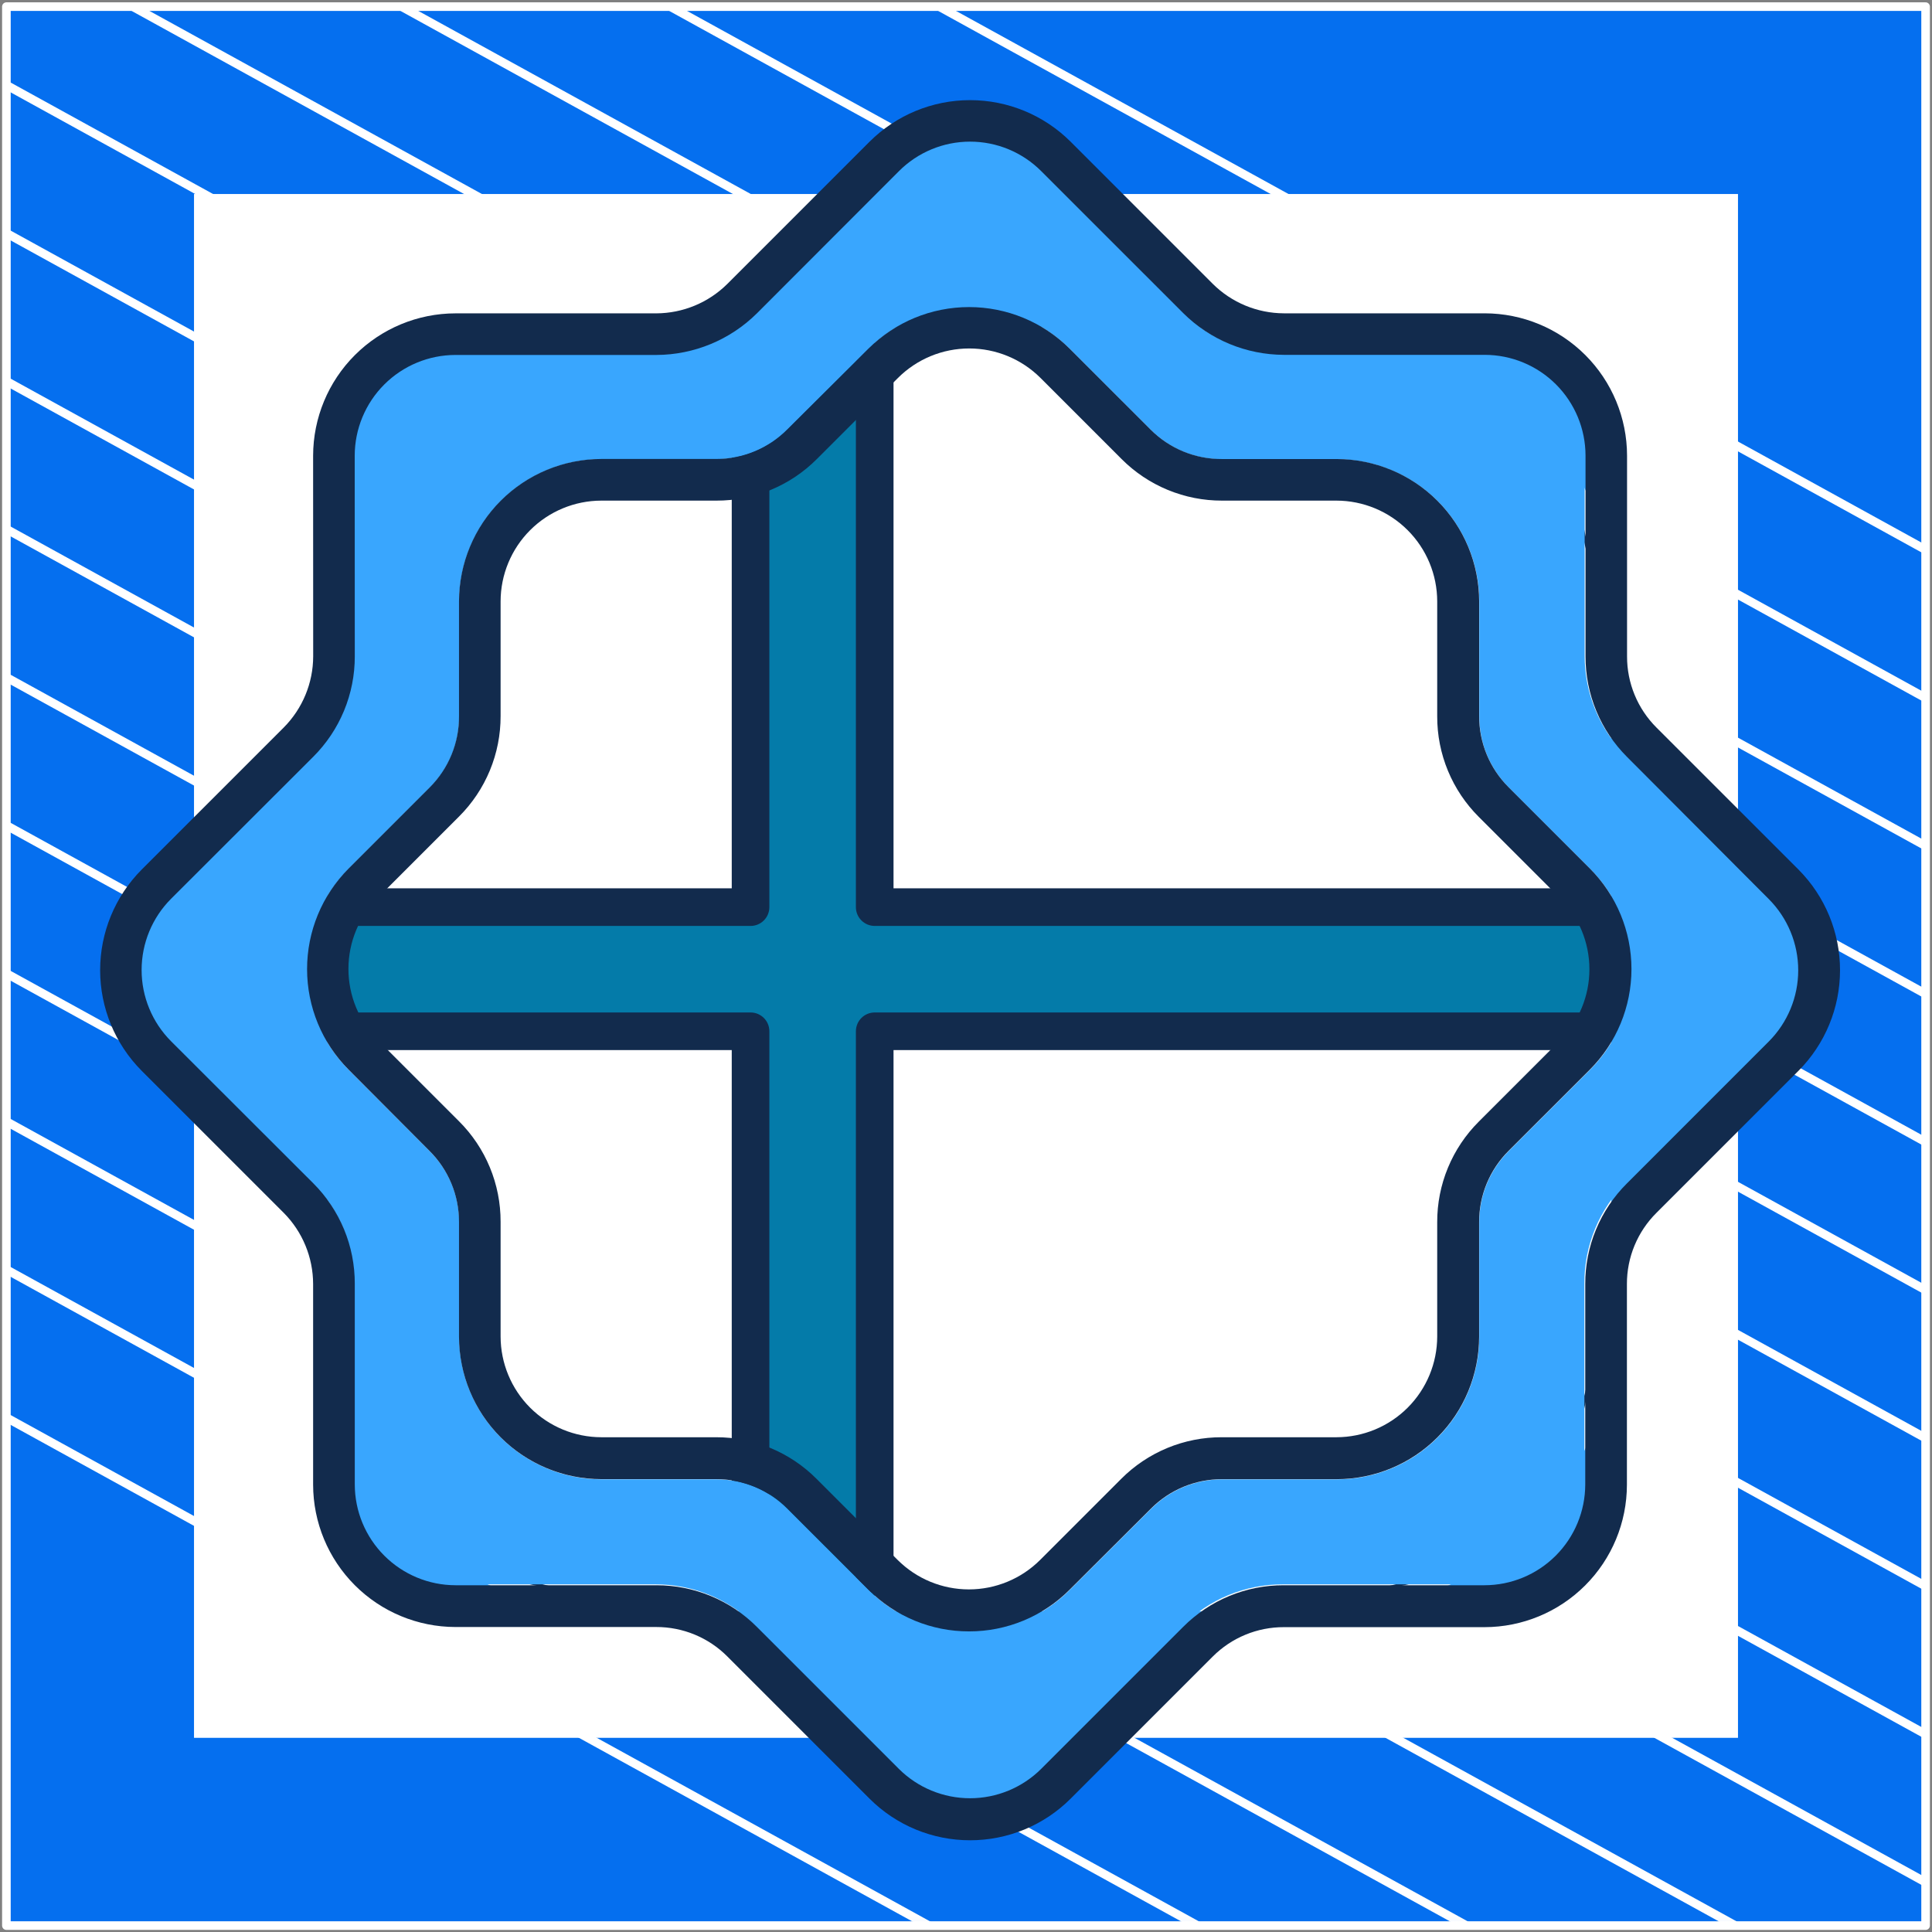 <?xml version="1.0" encoding="UTF-8"?> <svg xmlns="http://www.w3.org/2000/svg" width="302" height="302" viewBox="0 0 302 302" fill="none"><rect x="0" y="0" width="302" height="302" fill="#808080" stroke="none"/><path d="M301 1.038H1V301H301V1.038Z" fill="#056FEF" stroke="white" stroke-width="1.346" stroke-linejoin="round"></path><mask id="mask0_21_6878" style="mask-type:luminance" maskUnits="userSpaceOnUse" x="1" y="1" width="300" height="300"><path d="M301 1H1V300.962H301V1Z" fill="white"></path></mask><g mask="url(#mask0_21_6878)"><path d="M-285.023 64.085L219.795 342.085" stroke="white" stroke-width="1.346" stroke-miterlimit="10"></path><path d="M-263.954 52.544L240.932 330.582" stroke="white" stroke-width="1.346" stroke-miterlimit="10"></path><path d="M-242.819 41.04L261.999 319.04" stroke="white" stroke-width="1.346" stroke-miterlimit="10"></path><path d="M-221.682 29.536L283.136 307.536" stroke="white" stroke-width="1.346" stroke-miterlimit="10"></path><path d="M-200.545 18.032L304.272 296.032" stroke="white" stroke-width="1.346" stroke-miterlimit="10"></path><path d="M-179.41 6.528L325.409 284.528" stroke="white" stroke-width="1.346" stroke-miterlimit="10"></path><path d="M-158.273 -5.014L346.545 273.024" stroke="white" stroke-width="1.346" stroke-miterlimit="10"></path><path d="M-137.205 -16.518L367.613 261.483" stroke="white" stroke-width="1.346" stroke-miterlimit="10"></path><path d="M-116.069 -28.021L388.749 249.979" stroke="white" stroke-width="1.346" stroke-miterlimit="10"></path><path d="M-94.932 -39.525L409.886 238.475" stroke="white" stroke-width="1.346" stroke-miterlimit="10"></path><path d="M-73.796 -51.029L431.023 226.971" stroke="white" stroke-width="1.346" stroke-miterlimit="10"></path><path d="M-52.659 -62.533L452.159 215.467" stroke="white" stroke-width="1.346" stroke-miterlimit="10"></path><path d="M-31.591 -74.075L473.227 203.963" stroke="white" stroke-width="1.346" stroke-miterlimit="10"></path><path d="M-10.454 -85.579L494.363 192.422" stroke="white" stroke-width="1.346" stroke-miterlimit="10"></path></g><path d="M271 31H31V270.975H271V31Z" fill="white" stroke="white" stroke-width="1.346" stroke-miterlimit="10"></path><path d="M256.641 187.276L278.857 165.087C282.419 161.524 284.421 156.692 284.421 151.654C284.421 146.616 282.419 141.784 278.857 138.222L256.641 116.005C254.876 114.24 253.477 112.145 252.522 109.84C251.567 107.534 251.076 105.063 251.076 102.567V71.215C251.076 66.176 249.074 61.344 245.511 57.782C241.949 54.219 237.117 52.217 232.078 52.217H200.699C198.203 52.218 195.732 51.726 193.426 50.771C191.121 49.816 189.025 48.417 187.261 46.652L165.071 24.463C161.509 20.901 156.677 18.899 151.639 18.899C146.601 18.899 141.769 20.901 138.206 24.463L115.99 46.679C114.225 48.444 112.13 49.844 109.824 50.798C107.518 51.753 105.047 52.245 102.551 52.244H71.199C66.161 52.244 61.329 54.246 57.766 57.809C54.203 61.371 52.202 66.204 52.202 71.242V102.621C52.202 105.117 51.711 107.588 50.756 109.894C49.801 112.2 48.401 114.295 46.637 116.059L24.448 138.276C20.885 141.838 18.884 146.67 18.884 151.709C18.884 156.747 20.885 161.579 24.448 165.141L46.664 187.33C48.428 189.095 49.828 191.19 50.783 193.496C51.738 195.802 52.229 198.273 52.229 200.769V232.148C52.229 237.186 54.23 242.019 57.793 245.581C61.356 249.144 66.188 251.146 71.226 251.146H102.606C105.101 251.145 107.572 251.637 109.878 252.591C112.184 253.546 114.279 254.946 116.044 256.711L138.26 278.927C141.823 282.489 146.655 284.491 151.693 284.491C156.731 284.491 161.563 282.489 165.126 278.927L187.315 256.711C189.08 254.946 191.175 253.546 193.48 252.591C195.786 251.637 198.257 251.145 200.753 251.146H232.132C237.171 251.146 242.003 249.144 245.566 245.581C249.128 242.019 251.13 237.186 251.13 232.148V200.715C251.115 195.682 253.097 190.849 256.641 187.276Z" fill="#39A6FE"></path><path d="M207.963 51.121H95.037C70.782 51.121 51.12 70.782 51.12 95.037V207.964C51.12 232.218 70.782 251.879 95.036 251.879H207.963C232.217 251.879 251.879 232.218 251.879 207.964V95.037C251.879 70.782 232.217 51.121 207.963 51.121Z" fill="white"></path><path d="M251.879 141.797H136.73V51.121H117.323V141.797H51.12V161.203H117.323V251.879H136.73V161.203H251.879V141.797Z" fill="#047BA9"></path><path d="M207.964 54.062L95.037 54.062C69.2 54.062 54.062 69.2 54.062 95.037L54.062 207.963C54.062 233.8 69.2 248.938 95.036 248.938H207.963C233.8 248.938 248.938 233.8 248.938 207.963V95.037C248.938 69.2 233.8 54.062 207.964 54.062ZM248.938 95.037V138.856H139.671V54.062L207.964 54.062C230.557 54.062 248.938 72.443 248.938 95.037ZM95.037 54.062H114.383V138.856H54.062V95.037C54.062 72.443 72.443 54.062 95.037 54.062ZM54.062 207.963L54.062 164.144H114.382V248.938H95.036C72.443 248.938 54.062 230.557 54.062 207.963ZM207.963 248.938H139.671V164.144L225.111 164.143V158.262L136.73 158.263C135.105 158.263 133.789 159.58 133.789 161.204V248.939H120.264V161.203C120.264 159.579 118.948 158.263 117.324 158.263H54.062V144.738H117.323C118.948 144.738 120.264 143.421 120.264 141.797V54.062H133.789V141.797C133.789 143.421 135.105 144.737 136.729 144.737H248.938V158.262H225.111V163.81V164.143H248.938V207.963C248.938 230.557 230.557 248.938 207.963 248.938Z" fill="#122B4D"></path><path fill-rule="evenodd" clip-rule="evenodd" d="M55.312 75.481L55.323 102.449C55.33 105.368 54.76 108.26 53.644 110.957C52.528 113.654 50.888 116.103 48.82 118.163L26.604 140.352C23.656 143.308 22 147.313 22 151.488C22 155.662 23.656 159.667 26.604 162.623L48.82 184.812C50.888 186.872 52.528 189.321 53.644 192.019C54.76 194.716 55.33 197.607 55.323 200.526V231.905C55.327 236.082 56.988 240.086 59.941 243.039C62.894 245.992 66.898 247.653 71.075 247.657H102.454C105.373 247.65 108.264 248.221 110.961 249.337C113.658 250.453 116.107 252.092 118.168 254.16L140.357 276.349C143.313 279.297 147.317 280.953 151.492 280.953C155.667 280.953 159.672 279.297 162.627 276.349L184.817 254.16C186.877 252.092 189.326 250.452 192.023 249.336C194.72 248.22 197.612 247.65 200.531 247.657H231.91C236.086 247.653 240.09 245.992 243.044 243.039C245.997 240.086 247.658 236.082 247.662 231.905V200.569C247.653 197.65 248.223 194.759 249.34 192.061C250.456 189.364 252.096 186.915 254.164 184.855L276.348 162.666C279.296 159.71 280.952 155.706 280.952 151.531C280.952 147.356 279.296 143.352 276.348 140.396L254.208 118.19C252.14 116.13 250.501 113.68 249.385 110.983C248.269 108.286 247.698 105.395 247.705 102.476V71.075C247.7 66.9 246.038 62.897 243.085 59.945C240.132 56.993 236.129 55.333 231.953 55.329H200.558C194.669 55.311 189.024 52.975 184.844 48.826L162.638 26.626C161.178 25.16 159.443 23.997 157.532 23.203C155.621 22.409 153.572 22 151.503 22C149.434 22 147.385 22.409 145.474 23.203C143.563 23.997 141.828 25.16 140.368 26.626L118.179 48.843C113.998 52.989 108.353 55.325 102.465 55.345H71.064C66.888 55.349 62.885 57.01 59.932 59.962C56.979 62.913 55.318 66.916 55.312 71.092V75.481ZM142.997 253.359C145.694 254.475 148.585 255.047 151.503 255.043C154.422 255.046 157.313 254.473 160.009 253.357C162.706 252.24 165.156 250.601 167.217 248.535L179.924 235.861C181.382 234.393 183.117 233.23 185.029 232.438C186.94 231.647 188.99 231.243 191.059 231.25H208.984C214.882 231.242 220.537 228.896 224.708 224.725C228.879 220.554 231.225 214.899 231.233 209.001V191.07C231.226 188.999 231.63 186.946 232.423 185.032C233.215 183.117 234.38 181.38 235.849 179.919L248.529 167.245C252.702 163.071 255.047 157.411 255.047 151.509C255.047 145.607 252.702 139.947 248.529 135.773L235.849 123.094C234.382 121.635 233.219 119.9 232.427 117.989C231.635 116.077 231.231 114.028 231.238 111.959V94.034C231.231 88.135 228.885 82.48 224.714 78.309C220.543 74.138 214.888 71.792 208.989 71.785H191.059C188.988 71.798 186.936 71.4 185.02 70.613C183.105 69.826 181.365 68.666 179.902 67.201L167.217 54.521C163.043 50.365 157.393 48.032 151.503 48.032C145.613 48.032 139.963 50.365 135.789 54.521L123.082 67.163C121.624 68.63 119.889 69.794 117.977 70.585C116.066 71.377 114.016 71.781 111.947 71.774H94.022C88.124 71.781 82.469 74.128 78.298 78.299C74.127 82.469 71.781 88.124 71.773 94.023V111.959C71.788 114.03 71.39 116.084 70.603 118C69.816 119.917 68.655 121.657 67.189 123.121L54.51 135.801C50.356 139.976 48.025 145.625 48.025 151.515C48.025 157.404 50.356 163.053 54.51 167.229L67.162 179.935C68.63 181.394 69.793 183.129 70.585 185.04C71.376 186.952 71.78 189.002 71.773 191.07V208.995C71.781 214.894 74.127 220.549 78.298 224.72C82.469 228.891 88.124 231.237 94.022 231.244H111.947C114.02 231.235 116.074 231.639 117.99 232.431C119.905 233.224 121.644 234.39 123.104 235.861L135.789 248.54C137.851 250.606 140.301 252.243 142.997 253.359Z" fill="#39A6FE"></path><path d="M151.639 287.662C148.721 287.663 145.831 287.089 143.135 285.974C140.439 284.858 137.989 283.222 135.925 281.159L113.708 258.943C112.25 257.475 110.515 256.311 108.604 255.518C106.692 254.726 104.642 254.321 102.573 254.326H71.199C65.299 254.319 59.643 251.972 55.471 247.8C51.299 243.628 48.952 237.972 48.945 232.072V200.709C48.938 196.541 47.287 192.543 44.35 189.585L22.134 167.368C17.983 163.192 15.653 157.543 15.653 151.654C15.653 145.766 17.983 140.117 22.134 135.94L44.35 113.724C47.293 110.764 48.948 106.762 48.956 102.589L48.945 75.62H55.447L55.458 102.589C55.466 105.508 54.895 108.399 53.779 111.096C52.663 113.793 51.024 116.243 48.956 118.303L26.74 140.492C23.791 143.448 22.136 147.452 22.136 151.627C22.136 155.802 23.791 159.807 26.74 162.763L48.956 184.952C51.024 187.012 52.663 189.461 53.779 192.158C54.895 194.855 55.466 197.747 55.458 200.666V232.045C55.462 236.221 57.123 240.225 60.077 243.179C63.03 246.132 67.034 247.793 71.21 247.797H102.589C105.508 247.79 108.4 248.361 111.097 249.477C113.794 250.593 116.243 252.232 118.303 254.299L140.493 276.489C143.449 279.437 147.453 281.092 151.628 281.092C155.803 281.092 159.807 279.437 162.763 276.489L184.952 254.299C187.012 252.231 189.462 250.592 192.159 249.476C194.856 248.36 197.748 247.789 200.666 247.797H232.046C236.222 247.793 240.226 246.132 243.179 243.179C246.132 240.225 247.793 236.221 247.798 232.045V200.709C247.789 197.79 248.359 194.898 249.475 192.201C250.591 189.504 252.231 187.055 254.3 184.995L276.484 162.806C279.432 159.85 281.088 155.845 281.088 151.671C281.088 147.496 279.432 143.491 276.484 140.535L254.343 118.33C252.276 116.269 250.637 113.82 249.521 111.123C248.405 108.426 247.834 105.535 247.841 102.616V71.215C247.835 67.04 246.174 63.037 243.221 60.085C240.268 57.133 236.264 55.473 232.089 55.468H200.694C194.805 55.45 189.159 53.114 184.98 48.966L162.774 26.766C161.314 25.3 159.579 24.136 157.668 23.342C155.757 22.548 153.708 22.14 151.639 22.14C149.569 22.14 147.521 22.548 145.61 23.342C143.699 24.136 141.964 25.3 140.503 26.766L118.314 48.982C114.133 53.129 108.489 55.465 102.6 55.485H71.199C67.024 55.489 63.021 57.149 60.068 60.101C57.115 63.053 55.453 67.056 55.447 71.231V75.62H48.945V71.231C48.954 65.332 51.301 59.677 55.473 55.507C59.645 51.336 65.3 48.989 71.199 48.982H102.579C106.751 48.968 110.751 47.309 113.708 44.366L135.925 22.149C140.096 17.989 145.747 15.653 151.639 15.653C157.53 15.653 163.181 17.989 167.353 22.149L189.569 44.366C192.528 47.307 196.527 48.964 200.699 48.977H232.078C237.978 48.983 243.634 51.328 247.806 55.499C251.978 59.67 254.325 65.326 254.332 71.226V102.605C254.327 104.67 254.73 106.715 255.519 108.624C256.307 110.532 257.466 112.265 258.927 113.724L281.144 135.94C285.294 140.117 287.624 145.766 287.624 151.654C287.624 157.543 285.294 163.192 281.144 167.368L258.927 189.585C257.46 191.042 256.296 192.776 255.503 194.687C254.711 196.597 254.305 198.646 254.311 200.715V232.094C254.305 237.994 251.959 243.651 247.786 247.824C243.614 251.996 237.957 254.342 232.056 254.348H200.694C198.628 254.341 196.581 254.744 194.672 255.533C192.762 256.321 191.028 257.481 189.569 258.943L167.353 281.159C165.289 283.222 162.839 284.858 160.143 285.974C157.446 287.089 154.557 287.663 151.639 287.662Z" fill="#122B4D"></path><path d="M151.478 255.011C148.56 255.015 145.669 254.443 142.972 253.327C140.276 252.211 137.826 250.574 135.764 248.508L123.079 235.829C121.619 234.358 119.88 233.192 117.965 232.399C116.049 231.607 113.995 231.203 111.922 231.212H93.997C88.099 231.205 82.444 228.859 78.273 224.688C74.102 220.517 71.756 214.862 71.749 208.963V191.039C71.755 188.97 71.351 186.92 70.56 185.008C69.768 183.097 68.605 181.362 67.137 179.903L54.485 167.197C50.331 163.021 48 157.372 48 151.483C48 145.593 50.331 139.944 54.485 135.769L67.164 123.089C68.63 121.625 69.791 119.885 70.578 117.968C71.365 116.052 71.763 113.998 71.749 111.927V93.991C71.756 88.093 74.102 82.438 78.273 78.267C82.444 74.096 88.099 71.749 93.997 71.742H111.922C113.991 71.749 116.041 71.345 117.952 70.553C119.864 69.762 121.599 68.598 123.057 67.131L135.764 54.489C139.938 50.333 145.588 48 151.478 48C157.368 48 163.018 50.333 167.192 54.489L179.877 67.169C181.34 68.634 183.08 69.794 184.995 70.581C186.911 71.368 188.963 71.766 191.034 71.753H208.964C214.863 71.76 220.518 74.107 224.689 78.278C228.86 82.448 231.206 88.103 231.213 94.002V111.927C231.206 113.996 231.611 116.045 232.402 117.957C233.194 119.868 234.357 121.604 235.824 123.062L248.504 135.742C252.677 139.915 255.022 145.575 255.022 151.477C255.022 157.379 252.677 163.039 248.504 167.213L235.824 179.887C234.355 181.348 233.19 183.085 232.398 185C231.605 186.914 231.201 188.967 231.208 191.039V208.969C231.201 214.867 228.854 220.522 224.683 224.693C220.512 228.864 214.857 231.21 208.959 231.218H191.034C188.965 231.211 186.916 231.615 185.004 232.407C183.093 233.198 181.357 234.361 179.899 235.829L167.192 248.503C165.131 250.569 162.681 252.208 159.984 253.325C157.288 254.442 154.397 255.015 151.478 255.011ZM93.997 78.255C89.823 78.261 85.821 79.922 82.869 82.874C79.918 85.826 78.257 89.827 78.251 94.002V111.927C78.259 114.846 77.689 117.737 76.572 120.434C75.456 123.132 73.817 125.581 71.749 127.641L59.069 140.32C56.121 143.276 54.465 147.281 54.465 151.456C54.465 155.63 56.121 159.635 59.069 162.591L71.749 175.27C73.817 177.33 75.456 179.78 76.572 182.477C77.688 185.174 78.259 188.065 78.251 190.984V208.915C78.257 213.089 79.918 217.091 82.869 220.043C85.821 222.994 89.823 224.655 93.997 224.661H111.922C114.841 224.654 117.733 225.224 120.43 226.34C123.127 227.456 125.576 229.096 127.636 231.163L140.316 243.843C143.272 246.791 147.276 248.447 151.451 248.447C155.626 248.447 159.63 246.791 162.586 243.843L175.266 231.163C177.326 229.096 179.775 227.456 182.472 226.34C185.17 225.224 188.061 224.654 190.98 224.661H208.91C213.085 224.655 217.086 222.994 220.038 220.043C222.99 217.091 224.651 213.089 224.657 208.915V191.039C224.649 188.12 225.22 185.228 226.336 182.531C227.452 179.834 229.091 177.385 231.159 175.325L243.839 162.645C246.791 159.691 248.449 155.686 248.449 151.51C248.449 147.334 246.791 143.328 243.839 140.374L231.159 127.695C229.091 125.635 227.452 123.186 226.336 120.488C225.219 117.791 224.649 114.9 224.657 111.981V94.002C224.651 89.827 222.99 85.826 220.038 82.874C217.086 79.922 213.085 78.261 208.91 78.255H191.034C188.115 78.263 185.224 77.692 182.527 76.576C179.83 75.46 177.38 73.821 175.32 71.753L162.641 59.074C159.685 56.125 155.68 54.47 151.505 54.47C147.33 54.47 143.326 56.125 140.37 59.074L127.69 71.753C125.63 73.821 123.181 75.46 120.484 76.576C117.787 77.692 114.895 78.263 111.976 78.255H93.997Z" fill="#122B4D"></path></svg> 
